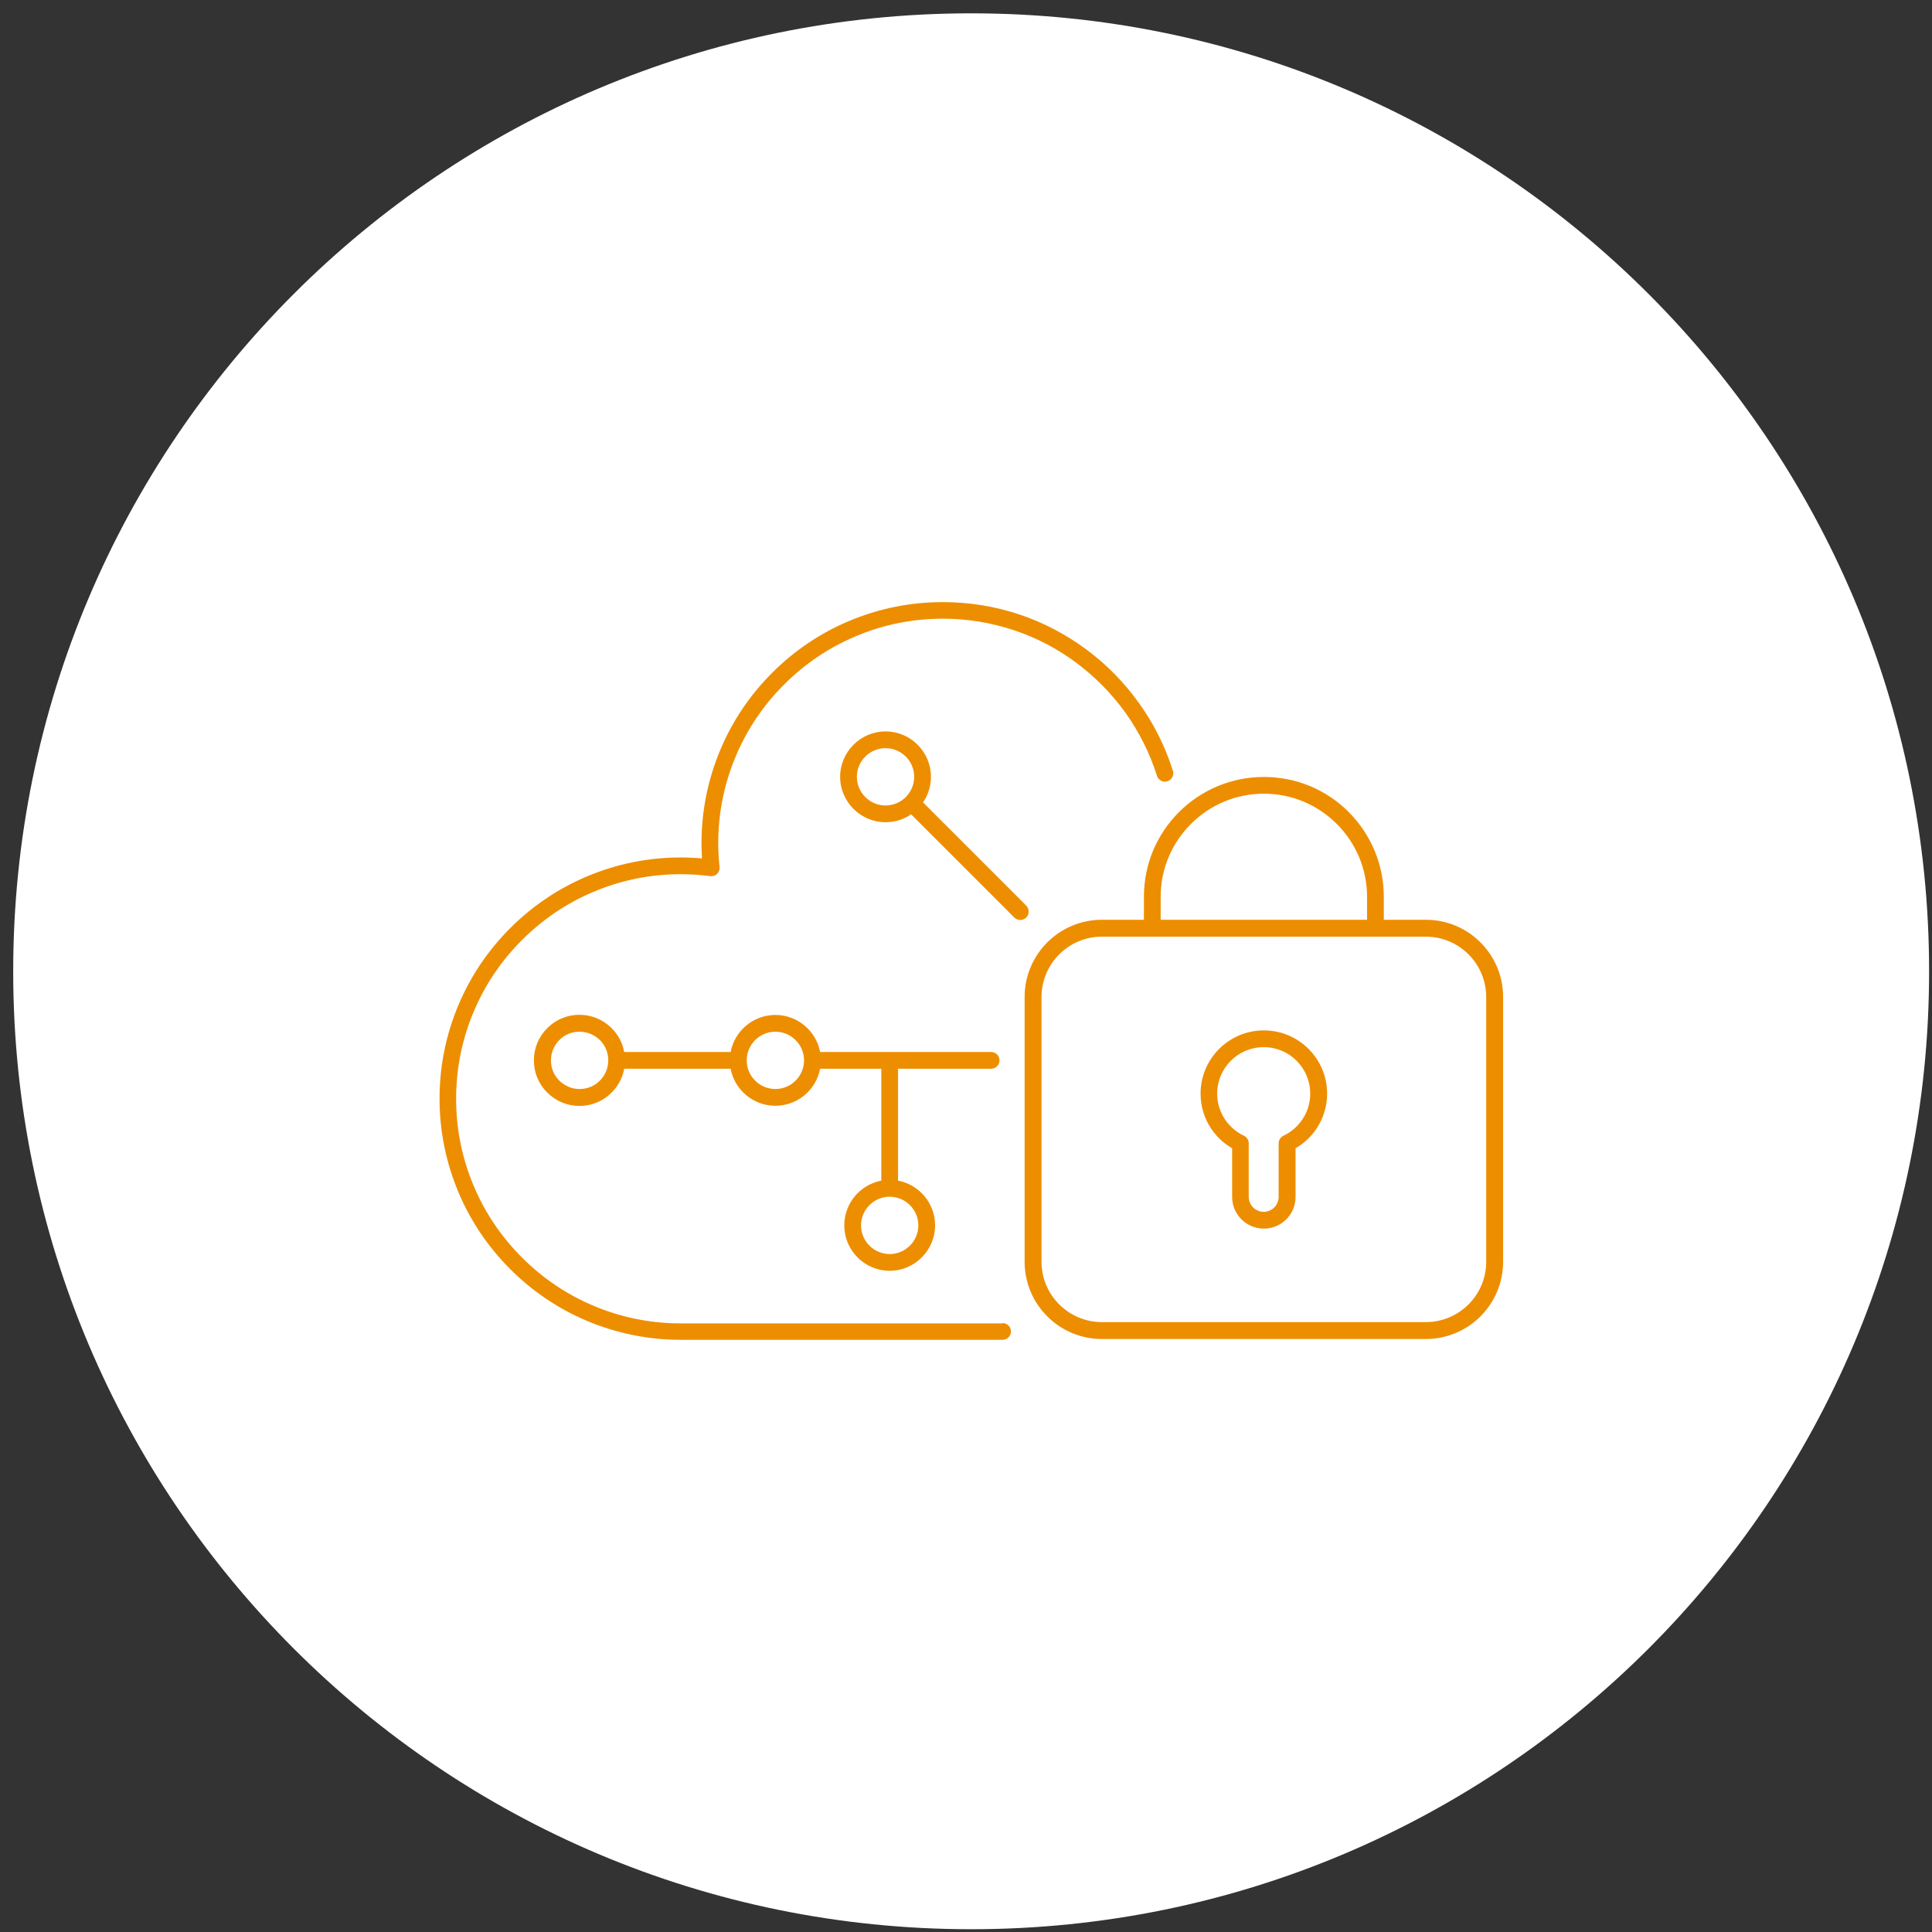 <svg width="120" height="120" viewBox="0 0 120 120" fill="none" xmlns="http://www.w3.org/2000/svg">
<rect x="0" y="0" width="120" height="120" fill="#333333" stroke="none"/>
<path d="M60.32 119.828C93.18 119.828 119.82 93.188 119.82 60.328C119.82 27.468 93.18 0.828 60.32 0.828C27.46 0.828 0.82 27.468 0.82 60.328C0.82 93.188 27.46 119.828 60.32 119.828Z" fill="white"/>
<path d="M78.5 64C76.33 64 74.57 65.76 74.57 67.93C74.57 68.69 74.79 69.43 75.2 70.06C75.54 70.58 75.99 71.01 76.53 71.32V74.34C76.53 75.43 77.41 76.31 78.5 76.31C79.59 76.31 80.47 75.43 80.47 74.34V71.32C81.01 71.01 81.46 70.58 81.8 70.06C82.21 69.42 82.43 68.69 82.43 67.93C82.43 65.76 80.67 64 78.5 64ZM80.92 69.49C80.63 69.94 80.21 70.31 79.72 70.54C79.54 70.63 79.42 70.81 79.42 71.01V74.34C79.42 74.85 79 75.269 78.49 75.269C77.98 75.269 77.56 74.85 77.56 74.34V71.01C77.56 70.81 77.44 70.62 77.26 70.54C76.77 70.31 76.36 69.95 76.06 69.49C75.76 69.02 75.6 68.48 75.6 67.93C75.6 66.34 76.89 65.04 78.49 65.04C80.09 65.04 81.38 66.33 81.38 67.93C81.38 68.49 81.22 69.03 80.92 69.49Z" fill="#ED8E00"/>
<path d="M88.561 57.128H85.951V55.708C85.951 53.718 85.171 51.849 83.771 50.438C82.361 49.029 80.491 48.258 78.501 48.258C76.511 48.258 74.641 49.038 73.231 50.438C71.821 51.849 71.051 53.718 71.051 55.708V57.128H68.441C65.791 57.128 63.641 59.278 63.641 61.928V78.368C63.641 81.018 65.791 83.168 68.441 83.168H88.561C91.211 83.168 93.361 81.018 93.361 78.368V61.928C93.361 59.278 91.211 57.128 88.561 57.128ZM72.091 55.708C72.091 53.998 72.761 52.388 73.971 51.178C75.181 49.968 76.791 49.298 78.501 49.298C80.211 49.298 81.821 49.968 83.031 51.178C84.241 52.388 84.911 53.998 84.911 55.708V57.128H72.091V55.708ZM92.311 78.368C92.311 80.438 90.631 82.118 88.561 82.118H68.441C66.371 82.118 64.691 80.438 64.691 78.368V61.928C64.691 59.858 66.371 58.178 68.441 58.178H88.561C90.631 58.178 92.311 59.858 92.311 61.928V78.368Z" fill="#ED8E00"/>
<path d="M62.271 82.198H42.281C40.401 82.198 38.571 81.828 36.851 81.098C35.191 80.398 33.701 79.388 32.421 78.108C31.141 76.828 30.131 75.338 29.431 73.678C28.701 71.958 28.331 70.138 28.331 68.248C28.331 66.358 28.701 64.538 29.431 62.818C30.131 61.158 31.141 59.668 32.421 58.388C33.701 57.108 35.191 56.098 36.851 55.398C38.571 54.668 40.391 54.298 42.281 54.298C42.871 54.298 43.481 54.338 44.111 54.418C44.271 54.438 44.431 54.388 44.541 54.278C44.651 54.168 44.711 54.008 44.691 53.848C44.641 53.358 44.611 52.858 44.611 52.378C44.611 50.498 44.981 48.668 45.711 46.948C46.411 45.288 47.421 43.798 48.701 42.518C49.981 41.238 51.471 40.228 53.131 39.528C54.851 38.798 56.671 38.428 58.561 38.428C60.091 38.428 61.591 38.678 63.021 39.158C64.411 39.628 65.711 40.309 66.881 41.188C68.041 42.059 69.061 43.098 69.911 44.278C70.761 45.478 71.421 46.788 71.861 48.188C71.951 48.459 72.241 48.618 72.511 48.528C72.781 48.438 72.941 48.148 72.851 47.878C72.381 46.378 71.671 44.958 70.751 43.678C69.841 42.408 68.751 41.288 67.501 40.358C66.231 39.418 64.841 38.678 63.351 38.178C61.811 37.658 60.201 37.398 58.551 37.398C56.531 37.398 54.571 37.798 52.721 38.578C50.941 39.328 49.331 40.418 47.961 41.788C46.581 43.168 45.501 44.768 44.751 46.548C43.971 48.398 43.571 50.358 43.571 52.378C43.571 52.688 43.581 52.998 43.601 53.318C43.151 53.278 42.711 53.258 42.281 53.258C40.261 53.258 38.301 53.658 36.451 54.438C34.671 55.188 33.061 56.278 31.691 57.648C30.311 59.028 29.231 60.628 28.481 62.408C27.701 64.258 27.301 66.218 27.301 68.238C27.301 70.258 27.701 72.218 28.481 74.068C29.231 75.848 30.321 77.458 31.691 78.828C33.071 80.208 34.671 81.288 36.451 82.038C38.301 82.818 40.261 83.218 42.281 83.218H62.271C62.561 83.218 62.791 82.988 62.791 82.698C62.791 82.408 62.561 82.178 62.271 82.178V82.198Z" fill="#ED8E00"/>
<path d="M63.742 56.25L57.332 49.84C57.642 49.39 57.822 48.84 57.822 48.25C57.822 46.69 56.552 45.43 55.002 45.43C53.452 45.43 52.182 46.7 52.182 48.25C52.182 49.8 53.452 51.07 55.002 51.07C55.592 51.07 56.142 50.89 56.592 50.58L63.002 56.99C63.102 57.09 63.242 57.14 63.372 57.14C63.502 57.14 63.642 57.09 63.742 56.99C63.942 56.79 63.942 56.46 63.742 56.25ZM53.222 48.25C53.222 47.27 54.022 46.47 55.002 46.47C55.982 46.47 56.782 47.27 56.782 48.25C56.782 49.23 55.982 50.03 55.002 50.03C54.022 50.03 53.222 49.23 53.222 48.25Z" fill="#ED8E00"/>
<path d="M61.56 66.381C61.85 66.381 62.08 66.151 62.08 65.861C62.08 65.571 61.85 65.341 61.56 65.341H50.94C50.69 64.031 49.54 63.041 48.16 63.041C46.78 63.041 45.63 64.031 45.38 65.341H38.77C38.67 64.781 38.4 64.271 37.99 63.861C37.46 63.331 36.75 63.031 35.99 63.031C35.23 63.031 34.53 63.321 33.99 63.861C33.46 64.391 33.16 65.101 33.16 65.861C33.16 66.621 33.45 67.321 33.99 67.861C34.52 68.391 35.23 68.691 35.99 68.691C36.75 68.691 37.45 68.401 37.99 67.861C38.4 67.451 38.67 66.941 38.77 66.381H45.38C45.63 67.691 46.78 68.681 48.16 68.681C49.54 68.681 50.69 67.691 50.94 66.381H54.74V73.331C53.43 73.581 52.44 74.731 52.44 76.111C52.44 77.671 53.71 78.931 55.26 78.931C56.81 78.931 58.08 77.661 58.08 76.111C58.08 74.731 57.09 73.581 55.78 73.331V66.381H61.56ZM37.26 67.121C36.92 67.461 36.48 67.641 36 67.641C35.52 67.641 35.08 67.451 34.74 67.121C34.4 66.781 34.22 66.341 34.22 65.861C34.22 65.381 34.41 64.941 34.74 64.601C35.07 64.261 35.52 64.081 36 64.081C36.48 64.081 36.92 64.271 37.26 64.601C37.6 64.941 37.78 65.381 37.78 65.861C37.78 66.341 37.59 66.781 37.26 67.121ZM48.16 67.641C47.18 67.641 46.38 66.841 46.38 65.861C46.38 64.881 47.18 64.081 48.16 64.081C49.14 64.081 49.94 64.881 49.94 65.861C49.94 66.841 49.14 67.641 48.16 67.641ZM57.04 76.111C57.04 77.091 56.24 77.891 55.26 77.891C54.28 77.891 53.48 77.091 53.48 76.111C53.48 75.131 54.28 74.331 55.26 74.331C56.24 74.331 57.04 75.131 57.04 76.111Z" fill="#ED8E00"/>
</svg>
